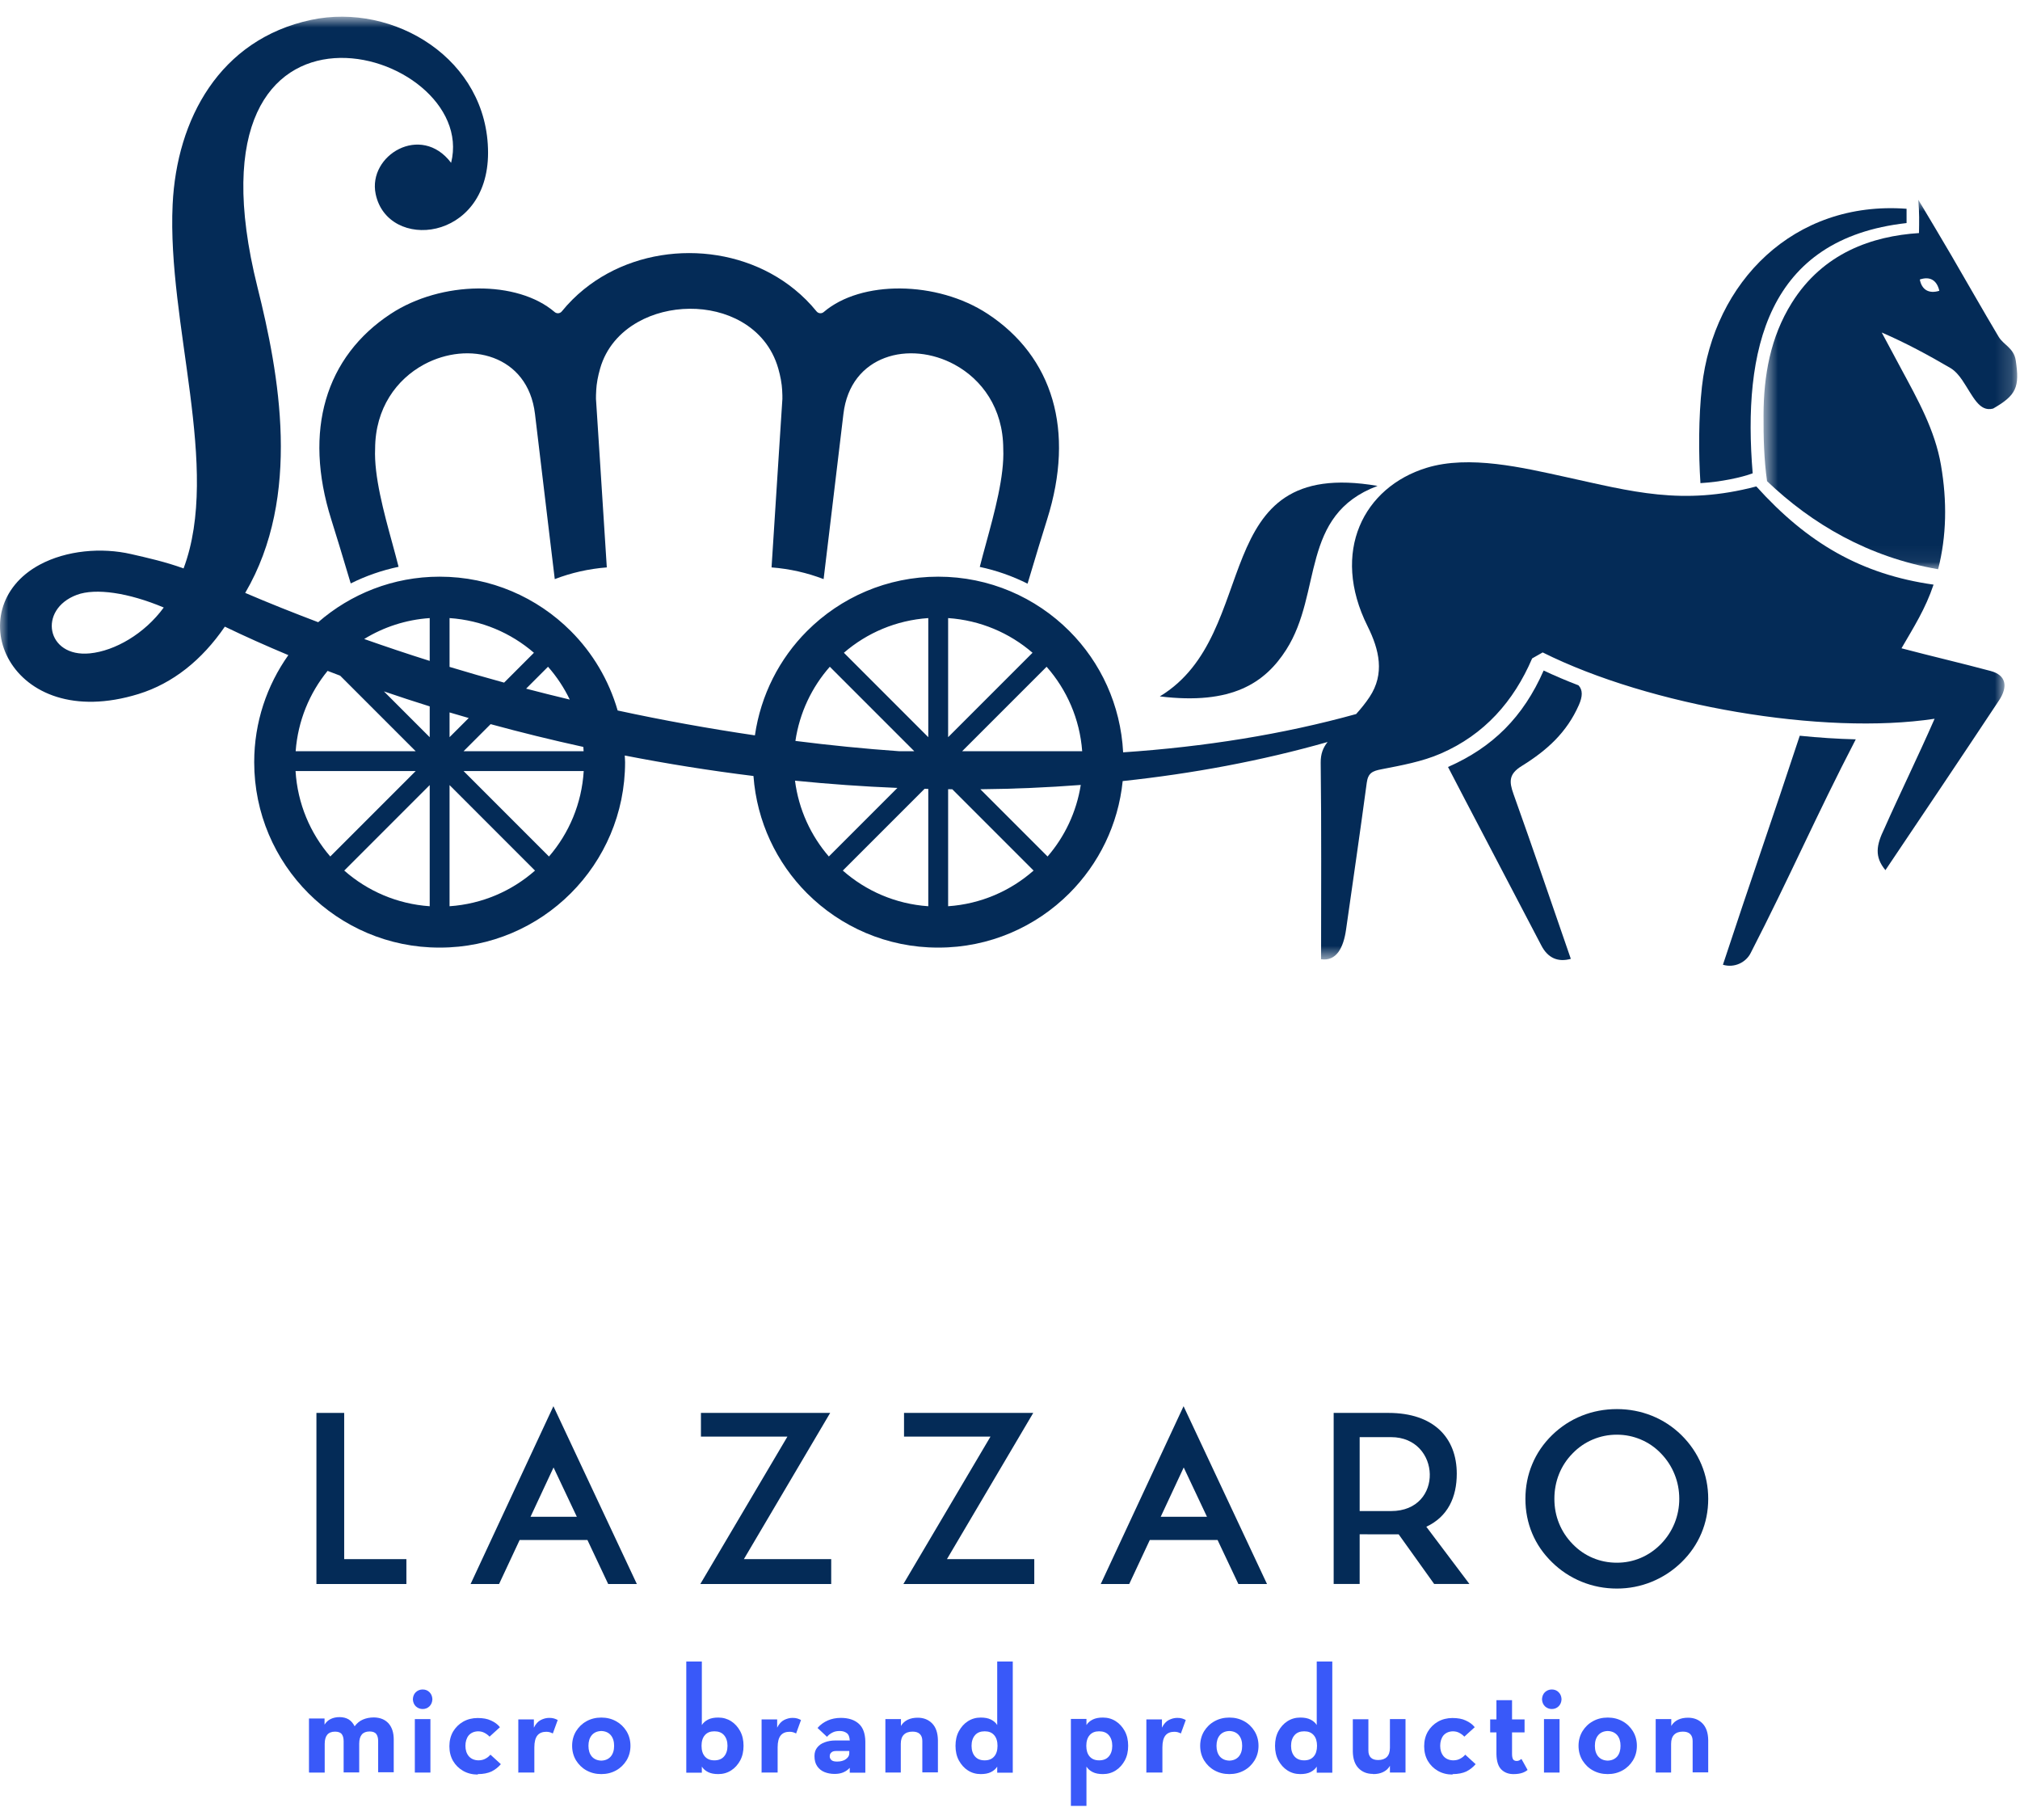 <svg xmlns="http://www.w3.org/2000/svg" xmlns:xlink="http://www.w3.org/1999/xlink" width="121px" height="109px" viewBox="0 0 121 109"><title>Group 76</title><defs><polygon id="path-1" points="0 0.85 120.071 0.85 120.071 57.311 0 57.311"></polygon><polygon id="path-3" points="0.636 0.811 15.832 0.811 15.832 22.941 0.636 22.941"></polygon></defs><g id="Page-1" stroke="none" stroke-width="1" fill="none" fill-rule="evenodd"><g id="Desktop-HD" transform="translate(-284, -23)"><g id="Group-76" transform="translate(284, 23)"><g id="Group-3" transform="translate(0, 0.15)"><mask id="mask-2" fill="white"><use xlink:href="#path-1"></use></mask><g id="Clip-2"></g><path d="M62.751,51.144 L58.724,47.117 C60.733,47.098 62.741,47.012 64.739,46.859 C64.482,48.482 63.778,49.954 62.751,51.144 L62.751,51.144 Z M47.621,46.603 C49.653,46.807 51.701,46.953 53.756,47.037 L49.649,51.144 C48.568,49.892 47.842,48.328 47.621,46.603 L47.621,46.603 Z M49.707,39.78 L54.766,44.839 L53.857,44.839 C51.79,44.692 49.717,44.486 47.646,44.223 C47.895,42.533 48.629,41.004 49.707,39.78 L49.707,39.78 Z M64.824,44.839 L57.634,44.839 L62.693,39.781 C63.9,41.152 64.68,42.905 64.824,44.839 L64.824,44.839 Z M56.794,47.114 C56.877,47.115 56.961,47.118 57.044,47.118 L61.913,51.987 C60.527,53.208 58.751,53.989 56.794,54.123 L56.794,47.114 Z M55.605,47.097 L55.605,54.123 C53.647,53.989 51.872,53.208 50.486,51.987 L55.383,47.091 C55.457,47.092 55.531,47.095 55.605,47.097 L55.605,47.097 Z M55.605,43.999 L50.55,38.943 C51.926,37.755 53.678,36.997 55.605,36.866 L55.605,43.999 Z M56.794,36.866 C58.721,36.997 60.474,37.755 61.85,38.943 L56.794,43.999 L56.794,36.866 Z M34.959,44.839 L27.768,44.839 L29.389,43.218 C31.198,43.712 33.052,44.168 34.943,44.582 C34.952,44.666 34.952,44.754 34.959,44.839 L34.959,44.839 Z M32.885,51.145 L27.769,46.028 L34.965,46.028 C34.846,47.979 34.085,49.754 32.885,51.145 L32.885,51.145 Z M17.704,46.028 L24.9,46.028 L19.784,51.144 C18.584,49.754 17.823,47.979 17.704,46.028 L17.704,46.028 Z M20.376,40.315 L24.9,44.839 L17.71,44.839 C17.846,43.022 18.537,41.36 19.623,40.028 C19.873,40.124 20.124,40.221 20.376,40.315 L20.376,40.315 Z M25.74,36.866 L25.74,39.43 C24.411,39.013 23.106,38.573 21.815,38.119 C22.973,37.408 24.308,36.963 25.74,36.866 L25.74,36.866 Z M32.827,39.78 C33.347,40.37 33.785,41.031 34.13,41.747 C33.254,41.537 32.381,41.32 31.515,41.093 L32.827,39.78 Z M26.929,39.789 L26.929,36.866 C28.855,36.997 30.607,37.755 31.983,38.944 L30.197,40.731 C29.098,40.43 28.008,40.116 26.929,39.789 L26.929,39.789 Z M26.929,42.516 C27.309,42.629 27.692,42.741 28.077,42.851 L26.929,43.998 L26.929,42.516 Z M26.929,46.868 L32.048,51.988 C30.663,53.208 28.887,53.989 26.929,54.123 L26.929,46.868 Z M22.997,41.256 C23.896,41.564 24.811,41.864 25.74,42.154 L25.74,44 L22.997,41.256 Z M25.74,54.123 C23.783,53.989 22.007,53.207 20.621,51.987 L25.74,46.867 L25.74,54.123 Z M5.385,38.979 C2.773,39.239 2.252,36.349 4.603,35.474 C5.728,35.055 7.7,35.346 9.809,36.233 C8.652,37.816 6.875,38.831 5.385,38.979 L5.385,38.979 Z M119.241,40.034 C117.477,39.561 115.702,39.15 113.901,38.675 C114.649,37.386 115.335,36.312 115.822,34.863 C111.486,34.247 108.271,32.38 105.205,28.981 C100.762,30.152 97.726,29.278 93.788,28.417 C91.227,27.858 88.012,27.084 85.458,27.866 C81.686,29.022 79.69,32.889 81.92,37.355 C82.625,38.771 82.958,40.203 82.038,41.592 C81.801,41.95 81.526,42.288 81.234,42.613 C76.843,43.831 72.147,44.577 67.277,44.906 C67.129,42.074 65.935,39.52 64.054,37.64 C62.044,35.63 59.267,34.386 56.2,34.386 C53.132,34.386 50.354,35.63 48.345,37.64 C46.693,39.292 45.572,41.466 45.22,43.89 C42.46,43.483 39.712,42.987 36.998,42.4 C36.47,40.578 35.496,38.945 34.189,37.64 C32.18,35.63 29.402,34.386 26.334,34.386 C23.549,34.386 21.009,35.419 19.06,37.113 C17.57,36.548 16.106,35.966 14.688,35.358 C18.088,29.563 16.716,22.226 15.422,17.047 C10.496,-2.669 28.754,2.676 27.022,9.601 C25.222,7.216 22.023,9.152 22.502,11.466 C23.213,14.904 29.235,14.356 29.235,9.001 C29.235,3.402 23.599,-0.019 18.631,1.042 C13.152,2.212 10.582,6.993 10.341,12.099 C10.005,19.222 13.244,27.897 10.996,33.892 C9.914,33.498 8.821,33.255 7.863,33.035 C6.08,32.624 3.98,32.81 2.382,33.667 C-2.541,36.309 0.525,43.808 8.296,41.413 C10.353,40.778 12.098,39.379 13.468,37.379 C14.681,37.964 15.954,38.532 17.272,39.084 C15.988,40.896 15.227,43.104 15.227,45.494 C15.227,48.561 16.47,51.339 18.48,53.349 C20.49,55.359 23.267,56.602 26.334,56.602 C29.402,56.602 32.18,55.358 34.189,53.349 C36.2,51.339 37.443,48.561 37.443,45.494 C37.443,45.359 37.428,45.229 37.423,45.096 C39.945,45.588 42.522,46.001 45.133,46.323 C45.336,49.059 46.519,51.522 48.345,53.349 C50.355,55.359 53.132,56.602 56.2,56.602 C59.267,56.602 62.044,55.359 64.054,53.349 C65.814,51.59 66.985,49.243 67.25,46.627 C71.432,46.181 75.551,45.417 79.524,44.287 C79.254,44.624 79.105,44.995 79.111,45.533 C79.161,49.454 79.134,53.376 79.134,57.297 C80.056,57.432 80.476,56.606 80.63,55.522 C81.086,52.316 81.438,49.937 81.87,46.727 C81.95,46.137 82.216,46.024 82.752,45.92 C83.952,45.686 85.188,45.464 86.299,44.981 C88.918,43.848 90.676,41.848 91.777,39.281 C91.988,39.163 92.198,39.044 92.408,38.923 C98.827,42.13 109.226,43.905 115.885,42.895 C114.887,45.169 113.739,47.517 112.869,49.485 C112.397,50.454 112.267,51.155 112.939,51.962 C114.92,49.018 117.518,45.156 119.739,41.803 C120.29,40.971 120.176,40.285 119.241,40.034 L119.241,40.034 Z" id="Fill-1" fill="#042B57" mask="url(#mask-2)"></path></g><path d="M77.044,38.914 C79.237,35.484 77.843,30.85 82.517,29.1 C72.163,27.323 75.707,37.939 69.474,41.706 C73.801,42.235 75.78,40.889 77.044,38.914" id="Fill-4" fill="#042B57"></path><path d="M103.205,57.777 C103.902,57.985 104.589,57.631 104.868,57.073 C107.228,52.483 108.78,48.87 111.162,44.278 C110.073,44.251 108.949,44.178 107.807,44.062 C106.196,48.956 104.819,52.868 103.205,57.777" id="Fill-6" fill="#042B57"></path><path d="M104.987,28.346 C104.379,20.983 105.821,14.296 114.205,13.359 L114.205,12.503 C107.443,11.998 102.646,16.9 101.948,23.158 C101.743,24.994 101.744,27.187 101.858,28.934 C103.069,28.864 104.318,28.597 104.987,28.346" id="Fill-8" fill="#042B57"></path><path d="M92.466,40.157 C91.241,42.949 89.403,44.764 86.737,45.933 C87.298,47.034 91.712,55.431 92.327,56.622 C92.72,57.383 93.331,57.637 94.094,57.424 C92.946,54.108 91.829,50.821 90.659,47.551 C90.393,46.809 90.377,46.353 91.151,45.875 C92.675,44.933 93.849,43.865 94.573,42.229 C94.801,41.714 94.82,41.323 94.552,41.044 C93.823,40.763 93.127,40.468 92.466,40.157" id="Fill-10" fill="#042B57"></path><g id="Group-14" transform="translate(105, 11.15)"><mask id="mask-4" fill="white"><use xlink:href="#path-3"></use></mask><g id="Clip-13"></g><path d="M9.998,5.589 C10.601,5.385 11.019,5.622 11.168,6.265 C10.549,6.457 10.116,6.212 9.998,5.589 M15.744,10.429 C15.631,9.69 15.013,9.509 14.72,9.017 C13.752,7.394 12.824,5.751 11.872,4.12 C11.262,3.072 10.635,2.033 9.907,0.811 C9.976,1.617 9.961,2.13 9.949,2.808 C7.154,2.989 4.203,3.989 2.326,6.996 C1.048,9.043 0.645,11.341 0.637,13.707 C0.631,15.016 0.664,16.351 0.848,17.667 C3.536,20.23 6.902,22.212 11.095,22.941 C11.605,20.949 11.637,18.866 11.267,16.71 C10.907,14.604 9.871,12.775 8.879,10.931 C8.492,10.208 8.103,9.485 7.717,8.763 C9.175,9.393 10.514,10.12 11.829,10.888 C12.112,11.054 12.353,11.338 12.542,11.619 C13.184,12.57 13.55,13.542 14.39,13.319 C15.778,12.522 15.99,12.038 15.744,10.429" id="Fill-12" fill="#042B57" mask="url(#mask-4)"></path></g><path d="M23.402,18.798 C21.473,20.065 20.139,21.814 19.522,23.939 C18.923,26.001 18.995,28.425 19.845,31.117 C20.175,32.159 20.498,33.237 20.82,34.313 L21.009,34.941 C21.905,34.494 22.867,34.156 23.875,33.945 C23.764,33.503 23.636,33.038 23.504,32.55 C22.995,30.694 22.396,28.504 22.47,26.872 L22.47,26.87 C22.479,24.436 23.764,22.715 25.388,21.834 L25.41,21.822 C26.068,21.469 26.781,21.254 27.486,21.184 C28.206,21.113 28.92,21.194 29.563,21.435 C30.841,21.913 31.836,23.013 32.047,24.796 C32.317,27.093 32.605,29.485 32.893,31.876 L33.231,34.682 C34.211,34.306 35.257,34.065 36.348,33.981 C36.213,31.807 36.068,29.576 35.923,27.346 L35.706,23.984 C35.703,23.966 35.702,23.948 35.701,23.93 L35.701,23.906 L35.7,23.895 L35.7,23.882 L35.699,23.882 L35.699,23.88 L35.699,23.864 C35.698,23.814 35.699,23.75 35.701,23.673 L35.701,23.672 L35.701,23.671 L35.701,23.665 C35.704,23.569 35.709,23.467 35.715,23.351 C35.724,23.172 35.749,22.968 35.789,22.741 L35.79,22.74 L35.789,22.74 C35.828,22.53 35.881,22.305 35.948,22.07 C36.303,20.823 37.143,19.89 38.208,19.289 C39.129,18.769 40.22,18.499 41.309,18.491 C42.398,18.483 43.489,18.737 44.41,19.267 C45.438,19.858 46.253,20.787 46.619,22.07 C46.686,22.305 46.738,22.529 46.777,22.739 L46.778,22.753 C46.819,22.974 46.842,23.174 46.851,23.351 C46.857,23.469 46.861,23.574 46.865,23.672 C46.868,23.758 46.868,23.827 46.866,23.88 L46.867,23.88 L46.867,23.882 C46.867,23.913 46.867,23.941 46.86,23.981 L46.639,27.403 C46.497,29.595 46.355,31.789 46.217,33.981 C47.309,34.065 48.356,34.306 49.335,34.682 L49.66,31.985 C49.952,29.559 50.245,27.129 50.521,24.796 C50.73,23.013 51.725,21.913 53.004,21.435 C53.646,21.194 54.36,21.114 55.079,21.184 L55.08,21.184 C55.793,21.254 56.514,21.474 57.178,21.834 L57.178,21.834 C58.803,22.715 60.089,24.437 60.096,26.872 C60.171,28.504 59.57,30.694 59.063,32.552 C58.929,33.042 58.801,33.507 58.69,33.952 C59.697,34.165 60.657,34.506 61.552,34.955 L61.74,34.331 C62.064,33.249 62.389,32.165 62.72,31.117 C63.571,28.425 63.643,26.001 63.044,23.939 C62.427,21.814 61.093,20.065 59.164,18.798 C57.647,17.801 55.746,17.292 53.938,17.276 C52.15,17.261 50.461,17.729 49.341,18.688 C49.215,18.796 49.026,18.78 48.918,18.655 L48.913,18.649 C48.513,18.157 48.069,17.716 47.592,17.329 C45.81,15.881 43.548,15.157 41.283,15.157 C39.019,15.157 36.756,15.881 34.974,17.329 C34.497,17.716 34.052,18.157 33.653,18.649 C33.549,18.778 33.359,18.797 33.23,18.693 L33.225,18.688 L33.221,18.685 C32.102,17.728 30.415,17.261 28.628,17.276 C26.82,17.292 24.919,17.801 23.402,18.798" id="Fill-15" fill="#042B57"></path><path d="M22.405,102.854 C22.149,102.854 21.929,102.899 21.737,102.982 C21.545,103.064 21.38,103.201 21.243,103.384 C21.152,103.201 21.032,103.064 20.886,102.972 C20.731,102.881 20.548,102.835 20.337,102.835 C20.145,102.835 19.971,102.872 19.816,102.945 C19.66,103.018 19.541,103.127 19.441,103.284 L19.441,102.917 L18.508,102.917 L18.508,106.11 L18.517,106.156 L19.45,106.156 L19.45,104.436 C19.45,104.189 19.505,104.006 19.605,103.887 C19.706,103.768 19.862,103.705 20.072,103.705 C20.264,103.705 20.401,103.759 20.475,103.86 C20.548,103.96 20.584,104.098 20.584,104.281 L20.584,106.147 L21.517,106.147 L21.517,104.427 C21.517,104.18 21.572,103.997 21.673,103.878 C21.774,103.759 21.929,103.695 22.139,103.695 C22.332,103.695 22.468,103.75 22.542,103.85 C22.615,103.952 22.652,104.088 22.652,104.271 L22.652,106.138 L23.585,106.138 L23.585,104.18 C23.585,103.768 23.484,103.449 23.274,103.21 C23.064,102.982 22.78,102.863 22.405,102.854" id="Fill-17" fill="#3959F9"></path><path d="M25.316,101.18 C25.16,101.18 25.023,101.234 24.904,101.344 C24.795,101.453 24.74,101.591 24.731,101.764 C24.74,101.939 24.795,102.076 24.904,102.186 C25.023,102.295 25.16,102.351 25.316,102.351 C25.481,102.351 25.618,102.295 25.728,102.186 C25.837,102.076 25.892,101.939 25.901,101.764 C25.892,101.591 25.837,101.453 25.728,101.344 C25.618,101.234 25.481,101.18 25.316,101.18" id="Fill-19" fill="#3959F9"></path><polygon id="Fill-21" fill="#3959F9" points="24.849 106.147 24.849 106.156 25.782 106.156 25.782 102.954 24.849 102.954"></polygon><path d="M29.096,105.314 C28.977,105.388 28.822,105.424 28.648,105.424 C28.401,105.415 28.218,105.332 28.081,105.177 C27.943,105.011 27.88,104.802 27.88,104.555 C27.88,104.308 27.943,104.097 28.072,103.933 C28.209,103.778 28.392,103.695 28.63,103.686 C28.776,103.686 28.904,103.713 29.023,103.778 C29.142,103.841 29.242,103.915 29.325,104.005 L29.947,103.439 C29.81,103.264 29.627,103.136 29.407,103.037 C29.197,102.936 28.931,102.889 28.611,102.889 C28.291,102.889 27.998,102.963 27.742,103.109 C27.486,103.255 27.285,103.457 27.138,103.704 C26.992,103.96 26.919,104.252 26.919,104.582 C26.919,104.912 26.992,105.204 27.138,105.46 C27.285,105.707 27.486,105.909 27.742,106.055 C27.998,106.201 28.291,106.275 28.62,106.275 L28.62,106.266 L28.62,106.248 C28.95,106.248 29.224,106.192 29.444,106.091 C29.663,105.981 29.846,105.835 30.002,105.653 L29.38,105.085 C29.306,105.168 29.215,105.251 29.096,105.314" id="Fill-23" fill="#3959F9"></path><path d="M32.895,102.881 C32.722,102.881 32.557,102.927 32.392,103.009 C32.228,103.091 32.09,103.246 31.98,103.466 L31.98,102.972 L31.047,102.972 L31.047,106.165 L31.075,106.155 L32.008,106.155 L32.008,104.646 C32.008,104.318 32.072,104.079 32.191,103.933 C32.31,103.786 32.493,103.713 32.722,103.713 C32.795,103.713 32.868,103.723 32.932,103.74 C32.996,103.759 33.051,103.786 33.115,103.814 L33.408,103.009 C33.344,102.972 33.27,102.944 33.188,102.917 C33.106,102.89 33.005,102.881 32.895,102.881" id="Fill-25" fill="#3959F9"></path><path d="M36.585,105.195 C36.448,105.35 36.265,105.432 36.018,105.441 C35.771,105.432 35.587,105.35 35.45,105.195 C35.314,105.03 35.249,104.82 35.249,104.554 C35.249,104.289 35.314,104.079 35.45,103.914 C35.587,103.758 35.771,103.676 36.018,103.667 C36.265,103.676 36.448,103.758 36.585,103.914 C36.722,104.079 36.786,104.289 36.786,104.554 C36.786,104.82 36.722,105.03 36.585,105.195 M36.905,103.082 C36.64,102.935 36.347,102.862 36.018,102.862 C35.689,102.862 35.396,102.935 35.13,103.082 C34.865,103.228 34.664,103.428 34.508,103.676 C34.353,103.932 34.271,104.224 34.271,104.554 C34.271,104.883 34.353,105.176 34.508,105.432 C34.664,105.679 34.865,105.881 35.13,106.027 C35.396,106.174 35.689,106.247 36.018,106.247 C36.347,106.247 36.64,106.174 36.905,106.027 C37.17,105.881 37.372,105.679 37.527,105.432 C37.683,105.176 37.765,104.883 37.765,104.554 C37.765,104.224 37.683,103.932 37.527,103.676 C37.372,103.428 37.17,103.228 36.905,103.082" id="Fill-27" fill="#3959F9"></path><path d="M43.368,105.195 C43.231,105.35 43.039,105.424 42.792,105.424 C42.545,105.424 42.362,105.35 42.224,105.195 C42.087,105.04 42.023,104.82 42.023,104.554 C42.023,104.289 42.087,104.069 42.224,103.914 C42.362,103.758 42.545,103.685 42.792,103.685 C43.039,103.685 43.231,103.758 43.368,103.914 C43.505,104.069 43.578,104.289 43.578,104.554 C43.578,104.82 43.505,105.04 43.368,105.195 M43.798,103.082 C43.569,102.935 43.313,102.862 43.03,102.862 C42.783,102.862 42.581,102.898 42.417,102.981 C42.252,103.063 42.124,103.173 42.041,103.31 L42.041,99.505 L41.109,99.505 L41.109,106.165 L42.041,106.165 L42.041,105.799 C42.124,105.935 42.252,106.046 42.417,106.128 C42.581,106.211 42.783,106.247 43.03,106.247 C43.313,106.247 43.569,106.174 43.798,106.027 C44.027,105.881 44.201,105.679 44.338,105.432 C44.475,105.176 44.539,104.883 44.539,104.554 C44.539,104.224 44.475,103.932 44.338,103.676 C44.201,103.428 44.027,103.228 43.798,103.082" id="Fill-29" fill="#3959F9"></path><path d="M47.468,102.881 C47.294,102.881 47.13,102.927 46.965,103.009 C46.801,103.091 46.663,103.246 46.553,103.466 L46.553,102.972 L45.62,102.972 L45.62,106.165 L45.648,106.155 L46.581,106.155 L46.581,104.646 C46.581,104.318 46.645,104.079 46.764,103.933 C46.883,103.786 47.066,103.713 47.294,103.713 C47.367,103.713 47.441,103.723 47.505,103.74 C47.569,103.759 47.624,103.786 47.688,103.814 L47.981,103.009 C47.916,102.972 47.843,102.944 47.761,102.917 C47.679,102.89 47.578,102.881 47.468,102.881" id="Fill-31" fill="#3959F9"></path><path d="M50.873,105.003 C50.873,105.14 50.81,105.25 50.672,105.351 C50.535,105.451 50.361,105.497 50.142,105.497 C49.986,105.497 49.876,105.47 49.812,105.415 C49.739,105.351 49.702,105.277 49.702,105.186 C49.702,105.085 49.73,105.012 49.794,104.957 C49.858,104.894 49.949,104.865 50.068,104.865 L50.855,104.865 L50.855,104.857 L50.873,104.875 L50.873,105.003 Z M50.361,102.881 C50.077,102.881 49.812,102.936 49.583,103.036 C49.355,103.137 49.144,103.283 48.971,103.484 L49.538,104.015 C49.629,103.905 49.739,103.823 49.867,103.759 C49.986,103.694 50.132,103.667 50.306,103.667 C50.48,103.667 50.617,103.713 50.727,103.796 C50.837,103.878 50.892,104.033 50.901,104.244 L50.873,104.234 L50.041,104.234 C49.803,104.234 49.593,104.271 49.4,104.344 C49.208,104.408 49.062,104.519 48.953,104.655 C48.842,104.792 48.788,104.957 48.788,105.167 C48.788,105.415 48.842,105.625 48.953,105.78 C49.062,105.936 49.208,106.055 49.392,106.128 C49.574,106.201 49.775,106.237 49.995,106.237 C50.187,106.237 50.352,106.211 50.507,106.147 C50.663,106.082 50.791,105.991 50.901,105.872 L50.901,106.165 L51.834,106.165 L51.834,104.289 C51.825,103.814 51.697,103.457 51.44,103.229 C51.185,103 50.828,102.881 50.361,102.881 L50.361,102.881 Z" id="Fill-33" fill="#3959F9"></path><path d="M54.974,102.871 C54.745,102.871 54.554,102.908 54.379,102.99 C54.205,103.073 54.068,103.191 53.968,103.365 L53.968,102.954 L53.035,102.954 L53.035,106.146 L53.025,106.155 L53.958,106.155 L53.958,104.435 C53.958,104.188 54.023,104.006 54.141,103.887 C54.26,103.767 54.434,103.704 54.663,103.704 C54.855,103.704 55.001,103.75 55.102,103.85 C55.203,103.951 55.248,104.088 55.248,104.27 L55.248,106.146 L56.182,106.146 L56.182,104.207 C56.172,103.777 56.063,103.448 55.843,103.219 C55.623,102.99 55.331,102.871 54.974,102.871" id="Fill-35" fill="#3959F9"></path><path d="M59.55,105.195 C59.413,105.35 59.23,105.424 58.983,105.424 C58.736,105.424 58.544,105.35 58.407,105.195 C58.27,105.04 58.197,104.82 58.197,104.554 C58.197,104.289 58.27,104.069 58.407,103.914 C58.544,103.758 58.736,103.685 58.983,103.685 C59.23,103.685 59.413,103.758 59.55,103.914 C59.688,104.069 59.752,104.289 59.752,104.554 C59.752,104.82 59.688,105.04 59.55,105.195 L59.55,105.195 Z M59.734,103.31 C59.651,103.173 59.523,103.063 59.358,102.981 C59.194,102.898 58.992,102.862 58.745,102.862 C58.462,102.862 58.206,102.935 57.977,103.082 C57.748,103.228 57.575,103.428 57.438,103.676 C57.3,103.932 57.236,104.224 57.236,104.554 C57.236,104.883 57.3,105.176 57.438,105.432 C57.575,105.679 57.748,105.881 57.977,106.027 C58.206,106.174 58.462,106.247 58.745,106.247 C58.992,106.247 59.194,106.211 59.358,106.128 C59.523,106.046 59.651,105.935 59.734,105.799 L59.734,106.165 L60.666,106.165 L60.666,99.505 L59.734,99.505 L59.734,103.31 Z" id="Fill-37" fill="#3959F9"></path><g id="Group-41" transform="translate(64, 102.15)" fill="#3959F9"><path d="M2.416,3.045 C2.279,3.2 2.087,3.274 1.84,3.274 C1.593,3.274 1.41,3.2 1.272,3.045 C1.136,2.89 1.071,2.67 1.071,2.404 C1.071,2.139 1.136,1.919 1.272,1.764 C1.41,1.608 1.593,1.535 1.84,1.535 C2.087,1.535 2.279,1.608 2.416,1.764 C2.553,1.919 2.626,2.139 2.626,2.404 C2.626,2.67 2.553,2.89 2.416,3.045 M2.837,0.932 C2.608,0.785 2.353,0.712 2.068,0.712 C1.822,0.712 1.62,0.748 1.455,0.831 C1.291,0.913 1.163,1.023 1.08,1.16 L1.08,0.794 L0.147,0.794 L0.147,5.99 L0.147,6 L1.08,6 L1.08,3.649 C1.163,3.785 1.291,3.896 1.455,3.978 C1.62,4.061 1.822,4.097 2.068,4.097 C2.353,4.097 2.608,4.024 2.837,3.877 C3.066,3.731 3.239,3.529 3.377,3.282 C3.514,3.026 3.578,2.733 3.578,2.404 C3.578,2.074 3.514,1.782 3.377,1.526 C3.239,1.278 3.066,1.078 2.837,0.932" id="Fill-39"></path></g><path d="M70.516,102.881 C70.343,102.881 70.178,102.927 70.013,103.009 C69.849,103.091 69.711,103.246 69.601,103.466 L69.601,102.972 L68.668,102.972 L68.668,106.165 L68.696,106.155 L69.629,106.155 L69.629,104.646 C69.629,104.318 69.693,104.079 69.812,103.933 C69.931,103.786 70.114,103.713 70.343,103.713 C70.416,103.713 70.489,103.723 70.553,103.74 C70.617,103.759 70.672,103.786 70.736,103.814 L71.029,103.009 C70.964,102.972 70.891,102.944 70.809,102.917 C70.727,102.89 70.626,102.881 70.516,102.881" id="Fill-42" fill="#3959F9"></path><path d="M74.206,105.195 C74.068,105.35 73.886,105.432 73.639,105.441 C73.392,105.432 73.209,105.35 73.071,105.195 C72.935,105.03 72.87,104.82 72.87,104.554 C72.87,104.289 72.935,104.079 73.071,103.914 C73.209,103.758 73.392,103.676 73.639,103.667 C73.886,103.676 74.068,103.758 74.206,103.914 C74.343,104.079 74.407,104.289 74.407,104.554 C74.407,104.82 74.343,105.03 74.206,105.195 M74.526,103.082 C74.261,102.935 73.968,102.862 73.639,102.862 C73.31,102.862 73.017,102.935 72.752,103.082 C72.486,103.228 72.285,103.428 72.129,103.676 C71.974,103.932 71.892,104.224 71.892,104.554 C71.892,104.883 71.974,105.176 72.129,105.432 C72.285,105.679 72.486,105.881 72.752,106.027 C73.017,106.174 73.31,106.247 73.639,106.247 C73.968,106.247 74.261,106.174 74.526,106.027 C74.792,105.881 74.992,105.679 75.147,105.432 C75.304,105.176 75.386,104.883 75.386,104.554 C75.386,104.224 75.304,103.932 75.147,103.676 C74.992,103.428 74.792,103.228 74.526,103.082" id="Fill-44" fill="#3959F9"></path><path d="M78.69,105.195 C78.552,105.35 78.37,105.424 78.123,105.424 C77.876,105.424 77.684,105.35 77.546,105.195 C77.409,105.04 77.336,104.82 77.336,104.554 C77.336,104.289 77.409,104.069 77.546,103.914 C77.684,103.758 77.876,103.685 78.123,103.685 C78.37,103.685 78.552,103.758 78.69,103.914 C78.828,104.069 78.891,104.289 78.891,104.554 C78.891,104.82 78.828,105.04 78.69,105.195 L78.69,105.195 Z M78.874,103.31 C78.791,103.173 78.663,103.063 78.498,102.981 C78.334,102.898 78.131,102.862 77.885,102.862 C77.601,102.862 77.345,102.935 77.117,103.082 C76.888,103.228 76.714,103.428 76.577,103.676 C76.44,103.932 76.376,104.224 76.376,104.554 C76.376,104.883 76.44,105.176 76.577,105.432 C76.714,105.679 76.888,105.881 77.117,106.027 C77.345,106.174 77.601,106.247 77.885,106.247 C78.131,106.247 78.334,106.211 78.498,106.128 C78.663,106.046 78.791,105.935 78.874,105.799 L78.874,106.165 L79.806,106.165 L79.806,99.505 L78.874,99.505 L78.874,103.31 Z" id="Fill-46" fill="#3959F9"></path><path d="M83.258,104.674 C83.258,104.921 83.194,105.104 83.074,105.223 C82.956,105.342 82.782,105.405 82.554,105.405 C82.362,105.405 82.215,105.36 82.114,105.259 C82.014,105.158 81.968,105.021 81.968,104.838 L81.968,102.963 L81.035,102.963 L81.035,104.903 C81.044,105.332 81.154,105.661 81.373,105.89 C81.593,106.119 81.886,106.237 82.242,106.237 L82.242,106.229 L82.252,106.247 C82.481,106.247 82.673,106.211 82.846,106.128 C83.02,106.046 83.157,105.927 83.258,105.753 L83.258,106.155 L84.192,106.155 L84.192,102.954 L83.258,102.954 L83.258,104.674 Z" id="Fill-48" fill="#3959F9"></path><path d="M87.486,105.314 C87.368,105.388 87.212,105.424 87.039,105.424 C86.791,105.415 86.608,105.332 86.471,105.177 C86.334,105.011 86.269,104.802 86.269,104.555 C86.269,104.308 86.334,104.097 86.462,103.933 C86.599,103.778 86.782,103.695 87.019,103.686 C87.166,103.686 87.295,103.713 87.414,103.778 C87.533,103.841 87.632,103.915 87.715,104.005 L88.338,103.439 C88.2,103.264 88.017,103.136 87.798,103.037 C87.587,102.936 87.322,102.889 87.002,102.889 C86.681,102.889 86.388,102.963 86.132,103.109 C85.877,103.255 85.675,103.457 85.529,103.704 C85.382,103.96 85.309,104.252 85.309,104.582 C85.309,104.912 85.382,105.204 85.529,105.46 C85.675,105.707 85.877,105.909 86.132,106.055 C86.388,106.201 86.681,106.275 87.01,106.275 L87.01,106.266 L87.01,106.248 C87.34,106.248 87.615,106.192 87.835,106.091 C88.053,105.981 88.236,105.835 88.392,105.653 L87.77,105.085 C87.697,105.168 87.605,105.251 87.486,105.314" id="Fill-50" fill="#3959F9"></path><path d="M91.01,105.424 C90.966,105.451 90.909,105.461 90.847,105.461 C90.764,105.461 90.692,105.433 90.645,105.378 C90.6,105.314 90.573,105.204 90.573,105.049 L90.573,103.75 L91.323,103.75 L91.323,102.972 L90.573,102.972 L90.573,101.82 L89.638,101.82 L89.638,102.972 L89.263,102.972 L89.263,103.75 L89.638,103.75 L89.638,105.049 C89.647,105.488 89.749,105.799 89.942,105.982 C90.132,106.165 90.389,106.257 90.692,106.247 C90.882,106.247 91.047,106.22 91.186,106.174 C91.323,106.128 91.422,106.065 91.504,106 L91.138,105.342 L91.01,105.424 Z" id="Fill-52" fill="#3959F9"></path><polygon id="Fill-54" fill="#3959F9" points="92.486 106.147 92.486 106.156 93.419 106.156 93.419 102.954 92.486 102.954"></polygon><path d="M92.953,101.18 C92.798,101.18 92.66,101.234 92.541,101.344 C92.432,101.453 92.377,101.591 92.367,101.764 C92.377,101.939 92.432,102.076 92.541,102.186 C92.66,102.295 92.798,102.351 92.953,102.351 C93.117,102.351 93.255,102.295 93.364,102.186 C93.474,102.076 93.529,101.939 93.538,101.764 C93.529,101.591 93.474,101.453 93.364,101.344 C93.255,101.234 93.117,101.18 92.953,101.18" id="Fill-56" fill="#3959F9"></path><path d="M96.871,105.195 C96.732,105.35 96.55,105.432 96.304,105.441 C96.056,105.432 95.873,105.35 95.736,105.195 C95.599,105.03 95.535,104.82 95.535,104.554 C95.535,104.289 95.599,104.079 95.736,103.914 C95.873,103.758 96.056,103.676 96.304,103.667 C96.55,103.676 96.732,103.758 96.871,103.914 C97.008,104.079 97.071,104.289 97.071,104.554 C97.071,104.82 97.008,105.03 96.871,105.195 M97.19,103.082 C96.925,102.935 96.633,102.862 96.304,102.862 C95.974,102.862 95.681,102.935 95.416,103.082 C95.15,103.228 94.949,103.428 94.794,103.676 C94.639,103.932 94.556,104.224 94.556,104.554 C94.556,104.883 94.639,105.176 94.794,105.432 C94.949,105.679 95.15,105.881 95.416,106.027 C95.681,106.174 95.974,106.247 96.304,106.247 C96.633,106.247 96.925,106.174 97.19,106.027 C97.456,105.881 97.657,105.679 97.812,105.432 C97.969,105.176 98.051,104.883 98.051,104.554 C98.051,104.224 97.969,103.932 97.812,103.676 C97.657,103.428 97.456,103.228 97.19,103.082" id="Fill-58" fill="#3959F9"></path><path d="M101.117,102.871 C100.888,102.871 100.696,102.908 100.522,102.99 C100.348,103.073 100.211,103.191 100.111,103.365 L100.111,102.954 L99.178,102.954 L99.178,106.146 L99.169,106.155 L100.101,106.155 L100.101,104.435 C100.101,104.188 100.165,104.006 100.284,103.887 C100.403,103.767 100.577,103.704 100.805,103.704 C100.998,103.704 101.144,103.75 101.245,103.85 C101.346,103.951 101.391,104.088 101.391,104.27 L101.391,106.146 L102.324,106.146 L102.324,104.207 C102.315,103.777 102.206,103.448 101.986,103.219 C101.766,102.99 101.474,102.871 101.117,102.871" id="Fill-60" fill="#3959F9"></path><path d="M34.553,90.837 L31.779,90.837 L33.158,87.884 L34.553,90.837 Z M28.189,94.864 L29.895,94.864 L31.127,92.228 L35.188,92.228 L36.431,94.864 L38.148,94.864 L33.15,84.216 L28.189,94.864 Z" id="Fill-62" fill="#042B57"></path><path d="M81.445,86.068 L83.329,86.068 C86.321,86.068 86.515,90.495 83.329,90.495 L81.445,90.495 L81.445,86.068 Z M81.445,91.887 L83.782,91.889 L85.907,94.86 L88.019,94.86 L85.438,91.434 C86.721,90.837 87.262,89.672 87.262,88.259 C87.262,86.118 85.892,84.617 83.168,84.617 L79.888,84.617 L79.888,94.86 L81.445,94.86 L81.445,91.887 Z" id="Fill-64" fill="#042B57"></path><polygon id="Fill-66" fill="#042B57" points="49.79 94.864 49.79 93.374 44.559 93.374 49.728 84.617 41.987 84.617 41.987 86.036 47.167 86.036 41.95 94.864"></polygon><path d="M100.305,91.23 C100.117,91.692 99.844,92.106 99.491,92.469 C99.132,92.834 98.727,93.112 98.278,93.302 C97.826,93.493 97.353,93.588 96.854,93.588 C96.345,93.588 95.863,93.493 95.411,93.302 C94.957,93.112 94.554,92.834 94.201,92.469 C93.846,92.106 93.575,91.692 93.388,91.231 C93.201,90.77 93.109,90.281 93.109,89.763 C93.109,89.24 93.201,88.746 93.388,88.278 C93.575,87.814 93.846,87.4 94.201,87.041 C94.554,86.675 94.959,86.4 95.413,86.209 C95.869,86.016 96.35,85.921 96.854,85.921 C97.356,85.921 97.835,86.019 98.292,86.213 C98.745,86.406 99.145,86.68 99.491,87.041 C99.844,87.404 100.117,87.82 100.305,88.287 C100.494,88.751 100.59,89.245 100.59,89.763 C100.59,90.275 100.494,90.763 100.305,91.23 M101.915,91.826 C102.188,91.178 102.324,90.492 102.324,89.763 C102.324,89.038 102.188,88.353 101.915,87.701 C101.641,87.05 101.244,86.466 100.721,85.948 C100.201,85.439 99.608,85.052 98.949,84.787 C98.287,84.522 97.589,84.388 96.854,84.388 C96.111,84.388 95.409,84.522 94.747,84.787 C94.085,85.052 93.493,85.439 92.97,85.948 C92.447,86.46 92.05,87.041 91.78,87.692 C91.51,88.338 91.374,89.029 91.374,89.763 C91.374,90.501 91.51,91.191 91.78,91.834 C92.05,92.478 92.447,93.053 92.97,93.562 C93.484,94.067 94.074,94.454 94.743,94.728 C95.413,95.001 96.116,95.136 96.854,95.136 C97.579,95.136 98.275,95.001 98.937,94.731 C99.601,94.46 100.196,94.072 100.721,93.562 C101.244,93.053 101.641,92.475 101.915,91.826" id="Fill-68" fill="#042B57"></path><path d="M72.299,90.837 L69.528,90.837 L70.906,87.884 L72.299,90.837 Z M65.936,94.864 L67.642,94.864 L68.874,92.228 L72.934,92.228 L74.18,94.864 L75.895,94.864 L70.897,84.216 L65.936,94.864 Z" id="Fill-70" fill="#042B57"></path><polygon id="Fill-72" fill="#042B57" points="61.892 84.617 54.152 84.617 54.152 86.036 59.331 86.036 54.114 94.864 61.954 94.864 61.954 93.374 56.723 93.374"></polygon><polygon id="Fill-74" fill="#042B57" points="20.617 84.617 18.954 84.617 18.954 94.864 24.343 94.864 24.343 93.374 20.617 93.374"></polygon></g></g></g></svg>